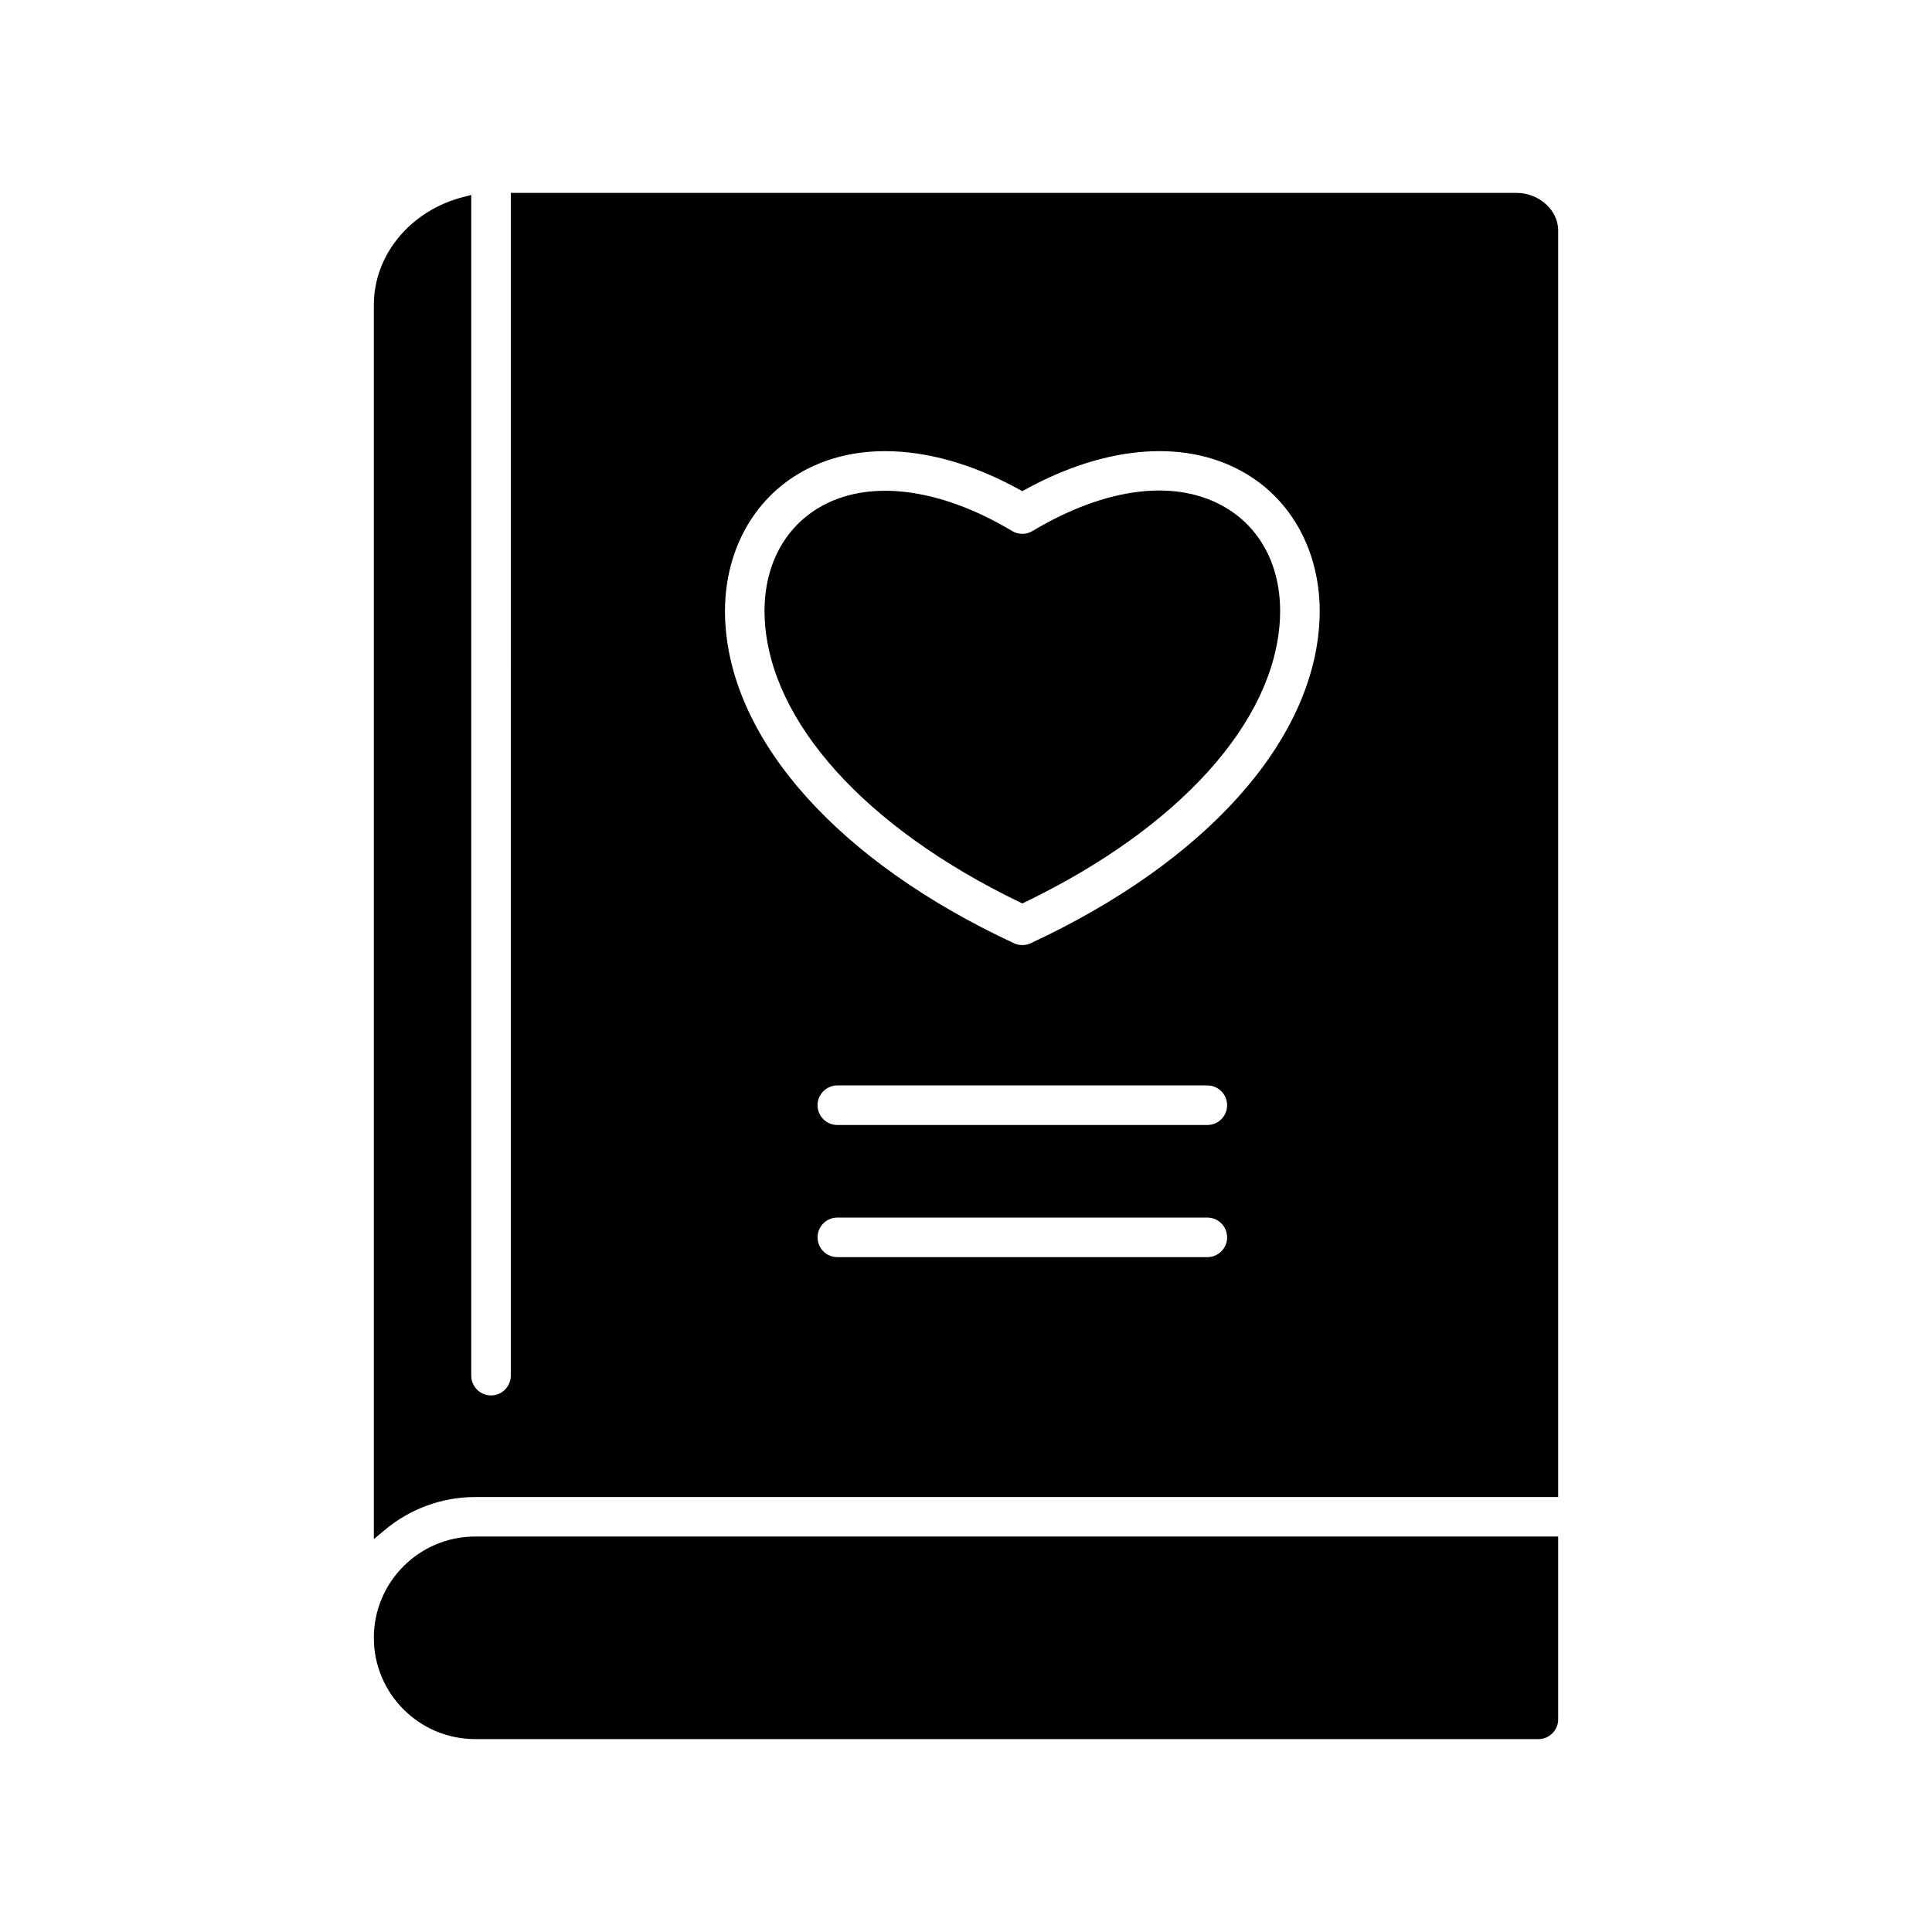 <?xml version="1.0" encoding="UTF-8"?>
<!-- Uploaded to: ICON Repo, www.svgrepo.com, Generator: ICON Repo Mixer Tools -->
<svg fill="#000000" width="800px" height="800px" version="1.1" viewBox="144 144 512 512" xmlns="http://www.w3.org/2000/svg">
 <path d="m269.91 551.2h287.02v48.496c0 2.812-2.375 5.184-5.184 5.184l-281.84-0.004c-14.797 0-26.836-12.039-26.836-26.84-0.004-14.797 12.035-26.836 26.836-26.836zm287.02-346.15v335.68h-287.02c-8.723 0-17.227 3.102-23.941 8.73l-2.894 2.426v-327.13c0-13.207 9.707-24.934 23.602-28.516l2.207-0.566v312.89c0 2.891 2.356 5.242 5.242 5.242 2.891 0 5.242-2.356 5.242-5.242l0.004-313.45h266.45c6.019 0 11.113 4.551 11.113 9.941zm-196.27 266.86c0 2.891 2.356 5.242 5.242 5.242h98.059c2.891 0 5.242-2.356 5.242-5.242 0-2.891-2.356-5.242-5.242-5.242h-98.059c-2.894 0-5.242 2.356-5.242 5.242zm108.54-35.02c0-2.891-2.356-5.238-5.242-5.238h-98.059c-2.891 0-5.242 2.356-5.242 5.242 0 2.891 2.356 5.242 5.242 5.242h98.059c2.894 0 5.242-2.356 5.242-5.246zm24.461-128.11c0.895-16.703-6.309-31.332-19.262-39.133-15.527-9.352-36.891-7.875-58.621 4.051l-0.848 0.461-0.848-0.461c-12.27-6.738-24.434-10.137-35.488-10.137-8.52 0-16.375 2.019-23.133 6.086-12.949 7.805-20.148 22.43-19.262 39.129 1.695 31.852 30.301 63.699 76.516 85.195 1.395 0.648 3.043 0.645 4.418 0 46.223-21.488 74.828-53.336 76.527-85.191zm-24.676-30.152c-13.055-7.867-31.77-5.641-51.367 6.102-1.648 0.992-3.711 0.996-5.383 0-19.387-11.625-38.449-13.887-51.363-6.102-9.715 5.856-14.895 16.641-14.203 29.59 1.445 27.141 26.68 55.117 67.496 74.836l0.766 0.371 0.766-0.371c40.812-19.719 66.039-47.703 67.488-74.836 0.699-12.945-4.477-23.734-14.199-29.59z"/>
</svg>